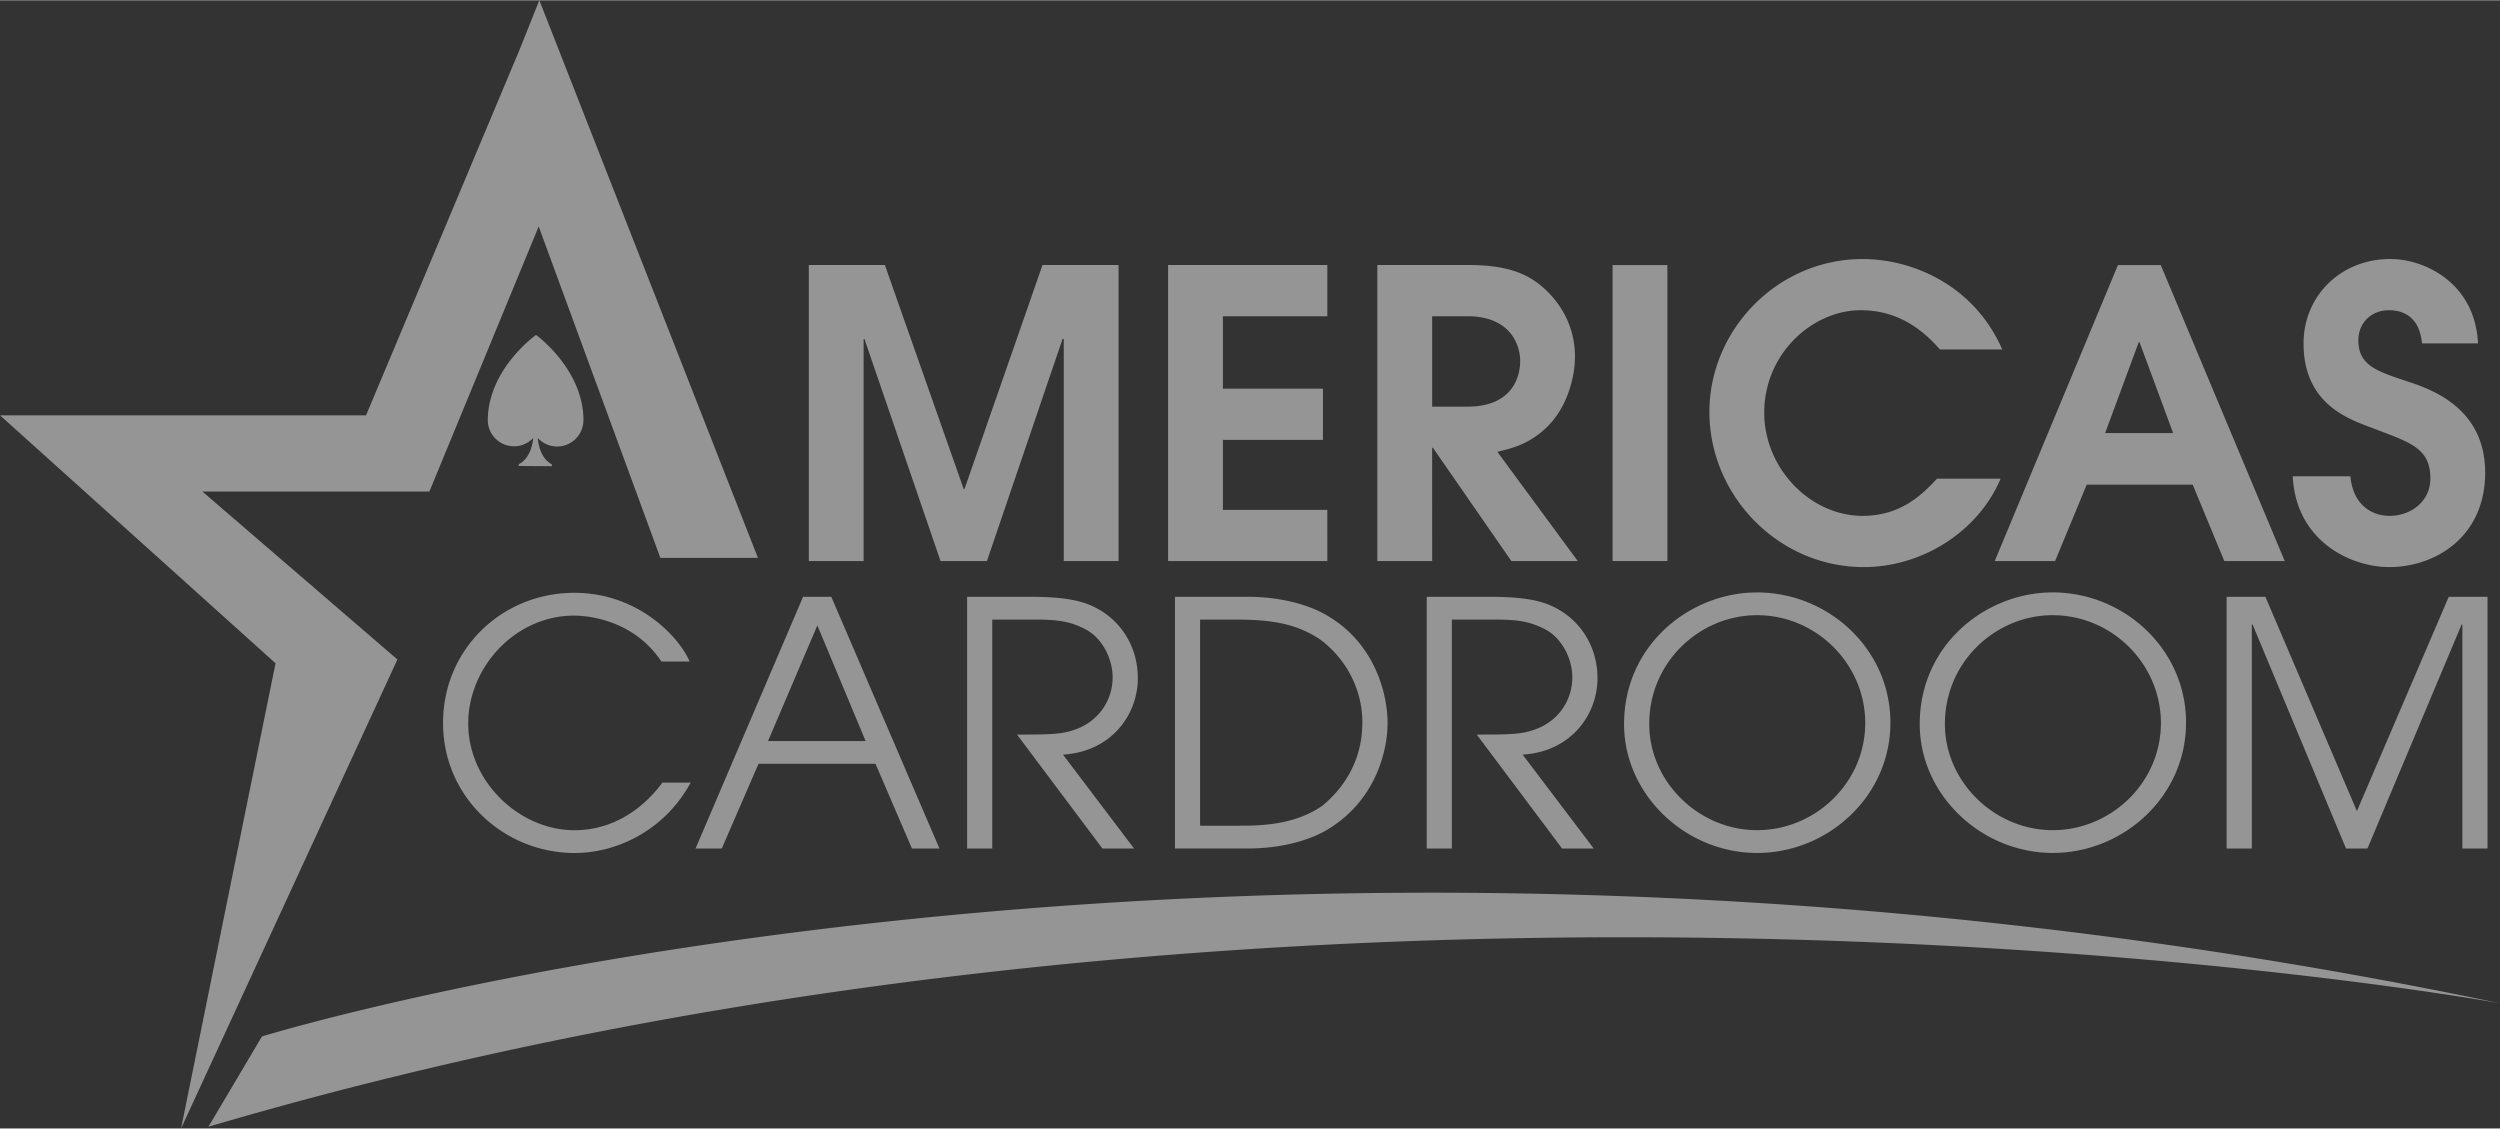 <svg xmlns="http://www.w3.org/2000/svg" width="773" height="349" viewBox="175.837 388.521 772.41 348.57"><rect x="175.837" y="388.521" width="772.41" height="348.57" fill="#333333" stroke="none"/><path fill="#fff" d="M347.936 526.396a8.1 8.1 0 0 1-5.945-2.635c.146 1.885.875 6.29 4.352 8.163v.563l-10.225-.073v-.552h.01c3.51-1.812 4.28-6.236 4.457-8.1-1.52 1.594-3.624 2.572-5.966 2.562-4.456-.02-8.048-3.634-8.08-8.048v-.073l-.01-.03c0-.052.02-.073.02-.125.208-15.743 14.9-26.134 14.9-26.134s14.598 10.537 14.66 26.28c0 .03 0 .073-.01.125v.03c0 .03.01.042 0 .063a8.16 8.16 0 0 1-8.173 7.986zM256.77 708.668l-16.534 27.894c351.29-103.61 708.012-38.14 708.012-38.14-393.05-82.462-691.478 10.246-691.478 10.246zm55.954-96.83c0 23.02 18.918 40.148 40.67 40.148 12.505 0 27.54-6.52 35.838-21.75h-8.725c-10.62 14.19-23.323 14.712-27.217 14.712-16.815 0-32.787-14.826-32.787-32.995 0-17.347 14.504-33.308 32.683-33.308 4.727 0 18.502 1.468 26.998 14.18h8.725c-3.04-7.246-15.65-21.23-35.62-21.23-22.167-.01-40.565 17.22-40.565 40.242zM390.74 650.6l33.214-77.767h8.725L466.1 650.6h-8.507l-11.255-26.165h-36.15L398.84 650.6h-8.1zm22.386-33.193h30.164l-14.92-35.733-15.244 35.733zm114.26-19.46c0-9.558-5.144-18.074-13.87-22.167-3.57-1.687-8.726-2.946-19.116-2.946H474.64v77.767h7.767v-70.728h13.557c6.507 0 10.506.52 15.128 2.946 5.05 2.52 8.506 8.83 8.506 14.93 0 6.935-4.31 14.077-12.827 16.492-3.467 1.052-6.82 1.156-16.71 1.156l26.384 35.202h9.776l-21.958-29.007c15.034-.937 23.125-12.4 23.125-23.646zm34.172-25.113c9.568 0 19.023 2.3 25.332 6.403 13.66 8.518 17.66 23.333 17.66 32.684 0 7.246-2.844 22.802-17.66 32.267-6.31 4.102-15.773 6.403-25.332 6.403H538.86v-77.768l22.698.01zm21.958 13.036c-6.934-4.52-14.19-5.997-25.644-5.997h-11.245v63.68h11.245c7.038 0 17.763 0 26.696-6.3 4.728-3.987 12.192-12.077 12.192-25.634 0-10.287-5.142-19.855-13.244-25.738zm85.89 12.077c0-9.558-5.154-18.074-13.88-22.167-3.572-1.687-8.715-2.946-19.127-2.946h-19.752v77.767h7.768v-70.728h13.566c6.508 0 10.496.52 15.13 2.946 5.05 2.52 8.518 8.83 8.518 14.93 0 6.935-4.31 14.077-12.828 16.492-3.478 1.052-6.83 1.156-16.7 1.156l26.374 35.202h9.776l-21.97-29.007c15.023-.937 23.125-12.4 23.125-23.646zm90.5 13.775c0 22.906-19.45 40.253-41.19 40.253-22.063 0-41.096-17.96-41.096-39.826 0-24.488 20.387-40.67 41.096-40.67 21.855-.01 41.19 17.325 41.19 40.242zm-7.778.105c0-18.18-15.035-33.318-33.422-33.318-17.555 0-33.31 14.296-33.31 33.63 0 17.763 15.223 32.787 33.31 32.787 17.97 0 33.422-14.61 33.422-33.1zm57.932-40.358c21.865 0 41.19 17.336 41.19 40.242s-19.45 40.253-41.19 40.253c-22.072 0-41.096-17.96-41.096-39.825 0-24.49 20.387-40.67 41.096-40.67zm0 7.04c-17.555 0-33.318 14.296-33.318 33.63 0 17.763 15.244 32.787 33.318 32.787 17.96 0 33.422-14.608 33.422-33.1 0-18.17-15.034-33.308-33.422-33.308zm134.336 72.09v-77.767H932.41l-28.373 66.2-28.27-66.2h-11.983V650.6h7.787v-69.25h.21l28.893 69.25h6.622l29.112-69.25h.207v69.25h7.78zm-645.77-58.41l-60.264-51.893h70.145l33.766-81.88 37.587 102.38h30.153L342.47 388.52l-6.1 15.264-47.437 112.97H175.837l85.128 76.61-29.185 143.726L298.625 592.2zm144.05-99.007h.25l23.5 68.604h14.337l23.364-68.604h.375v68.604h16.93v-91.47h-23.5l-24.104 69.22h-.24l-24.354-69.22h-23.5v91.47h16.93v-68.604zm143.258 52.78h-32.256v-21.626h30.903V508.52h-30.903v-22.375h32.256v-15.826h-49.196v91.47h49.196V545.97zm32.39 15.826h-16.94v-91.47h28.06c10.506 0 17.064 1.98 22.25 6.185 5.186 4.196 10.756 11.62 10.756 22.125 0 6.06-2.23 15.576-8.777 21.876-5.436 5.195-10.63 6.424-15.2 7.538l24.842 33.745h-20.52l-24.23-34.984h-.25l.008 34.984zm0-47.708h10.88c13.963 0 16.316-9.267 16.316-14.098 0-5.06-3.093-13.837-16.316-13.837h-10.88v27.935zM691 470.328h-16.93v91.47H691v-91.47zm60.69 93.322c17.555 0 35.11-10.506 42.272-27.32h-19.647c-4.08 4.33-10.756 11.495-22.99 11.495-16.2 0-30.403-14.702-30.403-31.892 0-18.294 14.963-31.643 29.79-31.643 10.13 0 17.92 4.57 24.48 12.12h19.272c-8.767-20.022-27.925-27.936-43.137-27.936-26.446 0-47.343 22-47.343 47.218-.01 25.833 21.25 47.96 47.707 47.96zm40.44-1.853l38.077-91.47h13.224l38.315 91.47h-18.67l-9.766-23.604h-32.756l-9.768 23.604H792.13zm34.12-39.555h21.01l-10.38-28.06h-.25l-10.38 28.06zm87.877 25.582c-5.186 0-11.246-3.093-12.11-12.234h-17.805c.988 20.147 18.044 28.06 29.79 28.06 14.336 0 29.663-9.392 29.663-29.175 0-19.896-16.44-25.707-23.98-28.185-9.266-3.093-15.2-4.82-15.2-12.724 0-5.445 4.082-9.277 9.402-9.277 4.57 0 9.517 2.104 10.256 10.256h17.305c-.864-18.658-16.44-26.082-27.07-26.082-15.452 0-26.822 11.495-26.822 26.082 0 19.283 14.713 23.614 21.762 26.332 11.37 4.33 17.418 6.06 17.418 15.45-.001 6.924-5.935 11.495-12.61 11.495z" opacity=".48"/></svg>